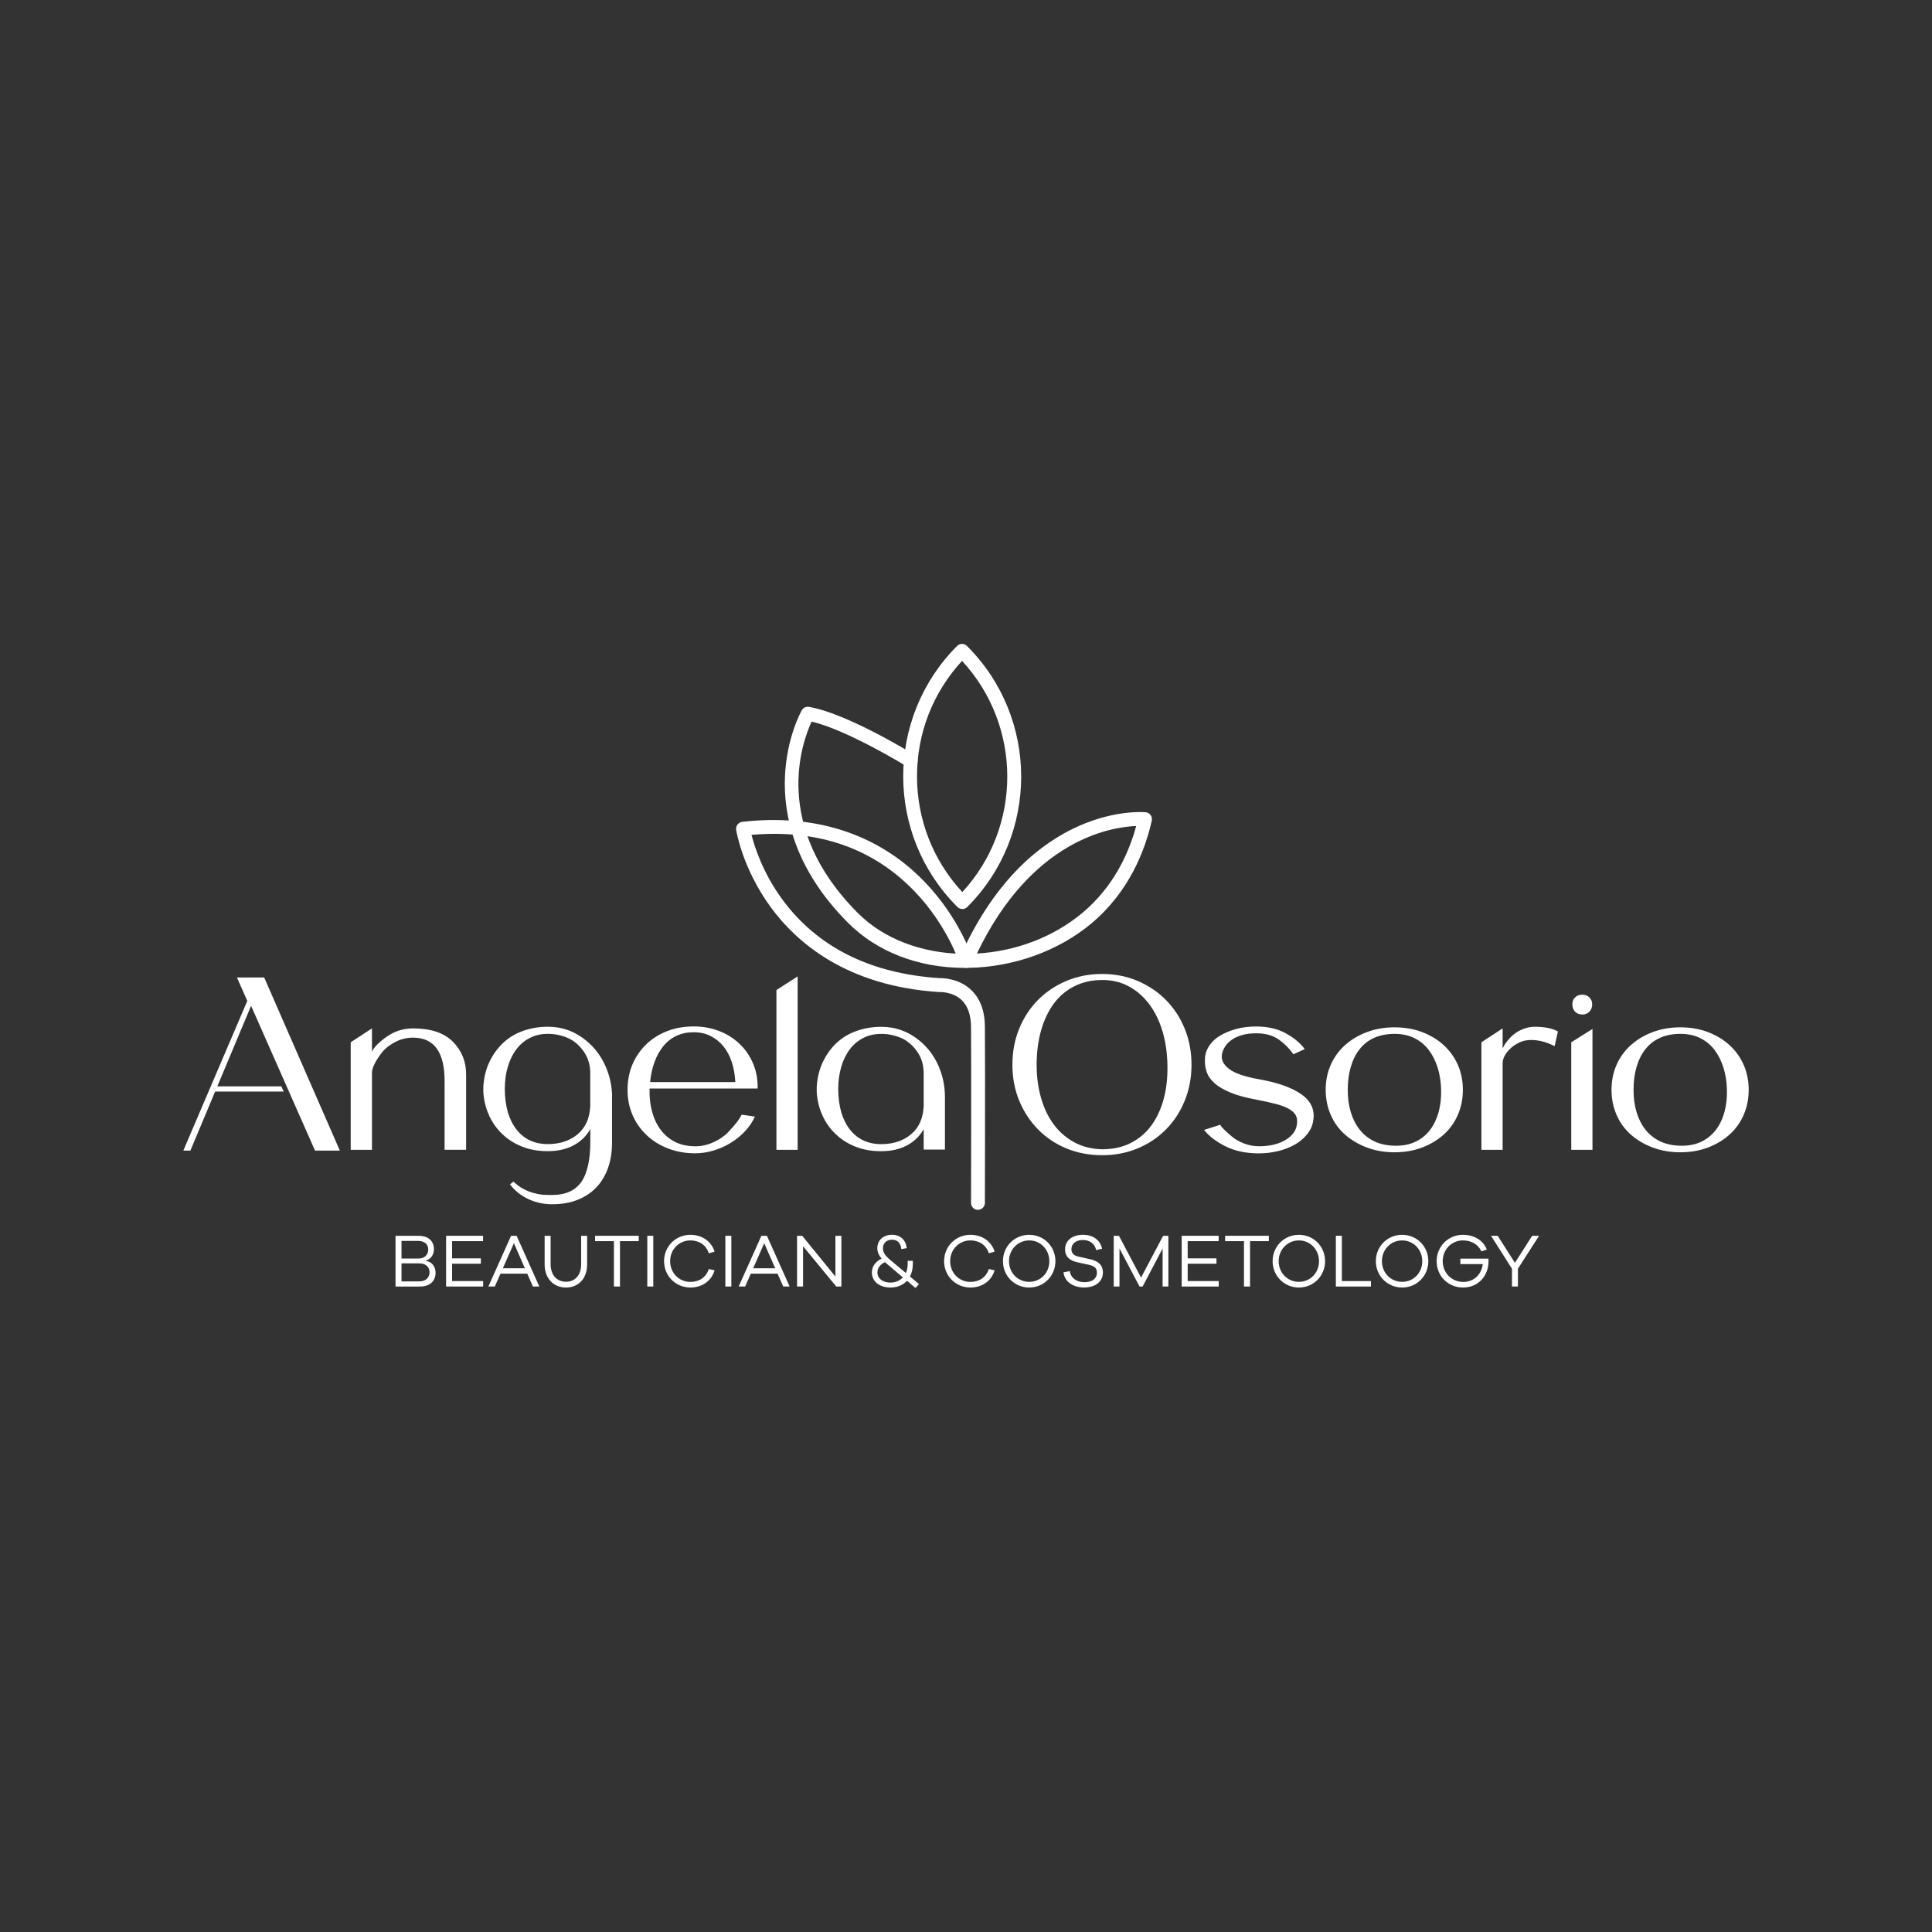 <?xml version="1.0" encoding="UTF-8"?> <svg xmlns="http://www.w3.org/2000/svg" id="Capa_1" data-name="Capa 1" viewBox="0 0 500 500"><rect x="0" y="0" width="500" height="500" fill="#333333" stroke="none"/><defs><style> .cls-1 { fill: #fff; } </style></defs><g><path class="cls-1" d="m81.53,297.78l-16.55-37.48-8.74,20.85h16.56l.63,1.34h-17.75l-6.41,15.29h-1.83l16.56-38.75-2.68-6.06h7.05l19.58,44.8h-6.41Z"></path><path class="cls-1" d="m106.89,266.15c4.6,0,8.04,1.15,10.32,3.45,2.28,2.3,3.42,5.12,3.42,8.45v19.51h-5.57v-17.82c0-7.47-2.72-11.2-8.17-11.2-1.6,0-3.11.36-4.54,1.09s-2.56,1.6-3.38,2.61c-.82,1.01-1.48,2-1.97,2.96-.49.96-.74,1.77-.74,2.43v19.94h-5.5v-27.83l5.5-3.59v5.99c.66-1.27,1.98-2.58,3.98-3.95,2-1.36,4.21-2.04,6.66-2.04Z"></path><path class="cls-1" d="m158.39,283.76v11.84c0,2.58-.36,4.86-1.09,6.83-.73,1.97-1.76,3.64-3.1,5s-2.96,2.41-4.86,3.14c-1.9.73-4.05,1.09-6.45,1.09-2.21,0-4.26-.45-6.16-1.34-1.9-.89-3.49-2.16-4.76-3.81l.92-.7c.85.8,1.69,1.42,2.54,1.87.85.45,1.68.79,2.5,1.02s1.63.4,2.43.49c.89.05,1.74.07,2.54.07,3.48,0,6.01-1.15,7.61-3.45,1.5-2.26,2.26-5.68,2.26-10.29v-3.31c-1.04,1.83-2.49,3.24-4.37,4.23-1.88.99-4.09,1.48-6.62,1.48s-4.65-.39-6.62-1.16c-1.97-.77-3.69-1.85-5.14-3.24-1.46-1.39-2.61-3-3.45-4.86-.85-1.85-1.34-3.86-1.48-6.02v-1.34c.14-2.44.67-4.61,1.59-6.52.92-1.9,2.1-3.53,3.56-4.9,1.45-1.36,3.18-2.4,5.18-3.1,2-.7,4.12-1.06,6.38-1.06,3.76,0,7.12,1.24,10.07,3.73,2.07,1.74,3.66,3.86,4.79,6.38,1.13,2.51,1.71,5.15,1.76,7.93Zm-5.63,2.46v-8.38c0-2.25-.59-4.19-1.76-5.81-1.17-1.62-2.56-2.77-4.16-3.45-1.6-.68-3.29-1.02-5.07-1.02-1.69,0-3.22.34-4.58,1.02-1.36.68-2.52,1.64-3.49,2.89-.96,1.24-1.72,2.75-2.25,4.51-.54,1.76-.81,3.75-.81,5.95.05,4.41,1.06,7.88,3.03,10.39,1.97,2.51,4.67,3.77,8.1,3.77,3.14,0,5.73-.86,7.75-2.57,2.02-1.71,3.1-4.14,3.24-7.29Z"></path><path class="cls-1" d="m179.87,296.66c1.64,0,3.24-.35,4.79-1.06,1.55-.71,2.82-1.57,3.8-2.61.99-1.03,1.76-1.93,2.33-2.68.56-.75.94-1.36,1.13-1.83l3.45.49c-.61,1.36-1.47,2.63-2.57,3.8-1.1,1.18-2.35,2.19-3.73,3.03-1.39.85-2.87,1.5-4.44,1.97s-3.16.7-4.76.7c-2.49,0-4.8-.41-6.94-1.23-2.14-.82-3.99-1.97-5.56-3.45-1.58-1.48-2.8-3.22-3.66-5.21-.87-2-1.3-4.17-1.3-6.52s.43-4.66,1.3-6.66c.87-2,2.07-3.72,3.59-5.18,1.53-1.46,3.32-2.58,5.39-3.38,2.07-.8,4.34-1.2,6.83-1.2,2.3,0,4.45.38,6.45,1.13,2,.75,3.74,1.82,5.25,3.21,1.5,1.39,2.68,3.02,3.52,4.9.94,2.02,1.38,4.3,1.34,6.83h-27.97v.35c-.05,2.02.18,3.92.67,5.71.49,1.79,1.23,3.33,2.22,4.65.99,1.31,2.22,2.35,3.7,3.1,1.48.75,3.21,1.13,5.18,1.13Zm-8.17-25.96c-.94,1.15-1.7,2.51-2.29,4.09-.59,1.57-.97,3.32-1.16,5.25h22.05c-.1-1.88-.4-3.6-.91-5.18-.52-1.57-1.24-2.92-2.15-4.05-.92-1.13-2.02-2.02-3.31-2.68-1.29-.66-2.76-.99-4.4-.99s-3.12.31-4.44.92c-1.31.61-2.44,1.49-3.38,2.64Z"></path><path class="cls-1" d="m200.94,256.22l5.49-3.52v44.88h-5.49v-41.35Z"></path><path class="cls-1" d="m238.13,269.46c2.07,1.74,3.65,3.87,4.76,6.41,1.1,2.54,1.66,5.21,1.66,8.03v13.6h-5.5v-5.28c-1.03,1.83-2.49,3.24-4.37,4.23-1.88.99-4.09,1.48-6.62,1.48s-4.65-.39-6.62-1.16c-1.97-.77-3.69-1.85-5.14-3.24-1.46-1.39-2.61-3-3.45-4.86-.85-1.85-1.34-3.86-1.48-6.02v-1.34c.14-2.39.67-4.55,1.59-6.48.92-1.93,2.1-3.57,3.56-4.93,1.45-1.36,3.18-2.4,5.18-3.1,2-.7,4.12-1.06,6.38-1.06,3.76,0,7.12,1.24,10.07,3.73Zm.92,16.77v-8.38c0-2.25-.59-4.19-1.76-5.81-1.18-1.62-2.56-2.77-4.16-3.45-1.6-.68-3.29-1.02-5.07-1.02-1.69,0-3.22.34-4.58,1.02-1.36.68-2.53,1.64-3.49,2.89-.96,1.24-1.72,2.76-2.25,4.54-.54,1.79-.81,3.76-.81,5.92.05,4.41,1.06,7.88,3.03,10.39,1.97,2.51,4.67,3.77,8.1,3.77,3.14,0,5.73-.86,7.75-2.57,2.02-1.71,3.1-4.14,3.24-7.29Z"></path><path class="cls-1" d="m301.74,258.79c2.07,2.09,3.69,4.57,4.86,7.43,1.17,2.86,1.76,5.98,1.76,9.33s-.59,6.47-1.76,9.33c-1.17,2.87-2.79,5.34-4.86,7.43-2.07,2.09-4.51,3.72-7.33,4.9-2.82,1.17-5.88,1.76-9.19,1.76s-6.39-.59-9.23-1.76c-2.84-1.17-5.29-2.82-7.36-4.93-2.07-2.11-3.69-4.59-4.86-7.43-1.17-2.84-1.76-5.94-1.76-9.3s.59-6.47,1.76-9.33c1.17-2.86,2.79-5.34,4.86-7.43,2.07-2.09,4.52-3.73,7.36-4.93,2.84-1.2,5.92-1.8,9.23-1.8s6.38.6,9.19,1.8c2.82,1.2,5.26,2.84,7.33,4.93Zm-3.77,32.48c1.43-1.95,2.5-4.26,3.21-6.94s1.02-5.6.95-8.77-.5-6.08-1.3-8.74c-.8-2.65-1.93-4.95-3.38-6.9-1.46-1.95-3.2-3.49-5.25-4.61-2.04-1.13-4.36-1.69-6.94-1.69s-5.08.54-7.22,1.62c-2.14,1.08-3.92,2.6-5.35,4.54-1.43,1.95-2.52,4.27-3.28,6.97-.75,2.7-1.13,5.62-1.13,8.77s.38,5.96,1.13,8.59c.75,2.63,1.84,4.92,3.28,6.87,1.43,1.95,3.22,3.5,5.35,4.65,2.14,1.15,4.54,1.75,7.22,1.8,2.77,0,5.22-.54,7.36-1.62,2.14-1.08,3.92-2.59,5.35-4.54Z"></path><path class="cls-1" d="m336.83,283.23c2.49,1.76,3.5,4.03,3.03,6.8-.19,1.27-.7,2.43-1.55,3.49-.85,1.06-1.9,1.95-3.17,2.68-1.27.73-2.71,1.29-4.33,1.69-1.62.4-3.3.6-5.04.6-3.29,0-6.14-.6-8.56-1.8-2.42-1.2-4.29-2.62-5.6-4.26-.05,0,.28-.11.99-.32.7-.21,1.41-.43,2.11-.67l1.06-.35c.19.33.53.74,1.02,1.23.49.49,1.17,1.1,2.04,1.83.87.73,1.92,1.33,3.17,1.8s2.53.7,3.84.7c2.77,0,5.05-.54,6.83-1.62,1.79-1.08,2.77-2.42,2.96-4.01.14-.94.06-1.71-.25-2.32-.31-.61-.86-1.15-1.66-1.62-.85-.52-1.97-.96-3.38-1.34-1.46-.38-3.26-.78-5.43-1.2-2.58-.47-4.72-1.06-6.41-1.76-1.74-.71-3.13-1.52-4.16-2.43-1.03-.92-1.74-1.95-2.11-3.1-.38-1.15-.49-2.43-.35-3.84.14-1.03.54-2.02,1.2-2.96.66-.94,1.55-1.75,2.68-2.43,1.13-.68,2.48-1.24,4.05-1.69,1.57-.45,3.35-.67,5.32-.67,2.91,0,5.43.58,7.57,1.73,2.14,1.15,3.79,2.53,4.97,4.12l-2.96,1.34c-.94-1.41-2.17-2.66-3.7-3.77-1.53-1.1-3.49-1.66-5.88-1.66-1.41,0-2.64.15-3.7.46-1.06.31-1.95.72-2.68,1.23-.73.52-1.29,1.09-1.69,1.73-.4.63-.67,1.28-.81,1.94-.28,1.41.32,2.69,1.8,3.84,1.48,1.15,4.1,2.05,7.86,2.71,4.79.85,8.43,2.15,10.92,3.91Z"></path><path class="cls-1" d="m373.63,270.48c1.57,1.43,2.79,3.14,3.66,5.11.87,1.97,1.3,4.12,1.3,6.45s-.43,4.49-1.3,6.48c-.87,2-2.09,3.7-3.66,5.11s-3.44,2.53-5.6,3.35c-2.16.82-4.53,1.23-7.12,1.23s-4.97-.41-7.15-1.23c-2.18-.82-4.08-1.94-5.67-3.35-1.6-1.41-2.83-3.11-3.7-5.11-.87-2-1.3-4.16-1.3-6.48s.43-4.47,1.3-6.45c.87-1.97,2.1-3.67,3.7-5.11,1.6-1.43,3.49-2.56,5.67-3.38,2.18-.82,4.57-1.23,7.15-1.23s4.95.41,7.12,1.23c2.16.82,4.03,1.95,5.6,3.38Zm-3.56,21.98c.99-1.29,1.72-2.82,2.22-4.58.49-1.76.72-3.7.67-5.81-.05-2.11-.35-4.05-.91-5.81-.56-1.76-1.34-3.29-2.33-4.58-.99-1.29-2.22-2.3-3.7-3.03-1.48-.73-3.18-1.09-5.11-1.09s-3.72.34-5.25,1.02c-1.53.68-2.79,1.67-3.8,2.96-1.01,1.29-1.77,2.83-2.29,4.61-.52,1.79-.77,3.76-.77,5.92s.26,3.97.77,5.71c.52,1.74,1.28,3.25,2.29,4.54,1.01,1.29,2.26,2.3,3.77,3.03,1.5.73,3.26,1.12,5.28,1.16,2.07.05,3.86-.29,5.39-1.02,1.53-.73,2.78-1.74,3.77-3.03Z"></path><path class="cls-1" d="m397.2,265.73c2.54,0,4.53.4,5.99,1.2l-.85,3.8c-1.69-.85-3.29-1.35-4.79-1.51-1.5-.16-2.77-.05-3.8.35-1.04.4-1.93.94-2.68,1.62-.75.68-1.3,1.36-1.66,2.04-.35.68-.53,1.28-.53,1.8v22.54h-5.49v-27.83l5.49-3.59v5.21c.14-.33.33-.68.56-1.06.23-.38.6-.85,1.09-1.41.49-.56,1.05-1.07,1.66-1.51.61-.45,1.36-.83,2.25-1.16.89-.33,1.81-.49,2.75-.49Z"></path><path class="cls-1" d="m406.64,269.74l5.49-3.45v31.28h-5.49v-27.83Zm2.89-7.19c-.85,0-1.49-.26-1.94-.77-.45-.52-.67-1.13-.67-1.83,0-.75.23-1.36.7-1.83.47-.47,1.1-.7,1.9-.7.71,0,1.3.24,1.8.7.49.47.74,1.08.74,1.83,0,.71-.24,1.32-.7,1.83-.47.52-1.08.77-1.83.77Z"></path><path class="cls-1" d="m447.6,270.48c1.57,1.43,2.79,3.14,3.66,5.11.87,1.97,1.3,4.12,1.3,6.45s-.43,4.49-1.3,6.48c-.87,2-2.09,3.7-3.66,5.11-1.57,1.41-3.44,2.53-5.6,3.35-2.16.82-4.53,1.23-7.12,1.23s-4.97-.41-7.15-1.23c-2.19-.82-4.08-1.94-5.67-3.35-1.6-1.41-2.83-3.11-3.7-5.11-.87-2-1.3-4.16-1.3-6.48s.43-4.47,1.3-6.45c.87-1.97,2.1-3.67,3.7-5.11,1.6-1.43,3.49-2.56,5.67-3.38,2.18-.82,4.57-1.23,7.15-1.23s4.95.41,7.12,1.23c2.16.82,4.03,1.95,5.6,3.38Zm-3.56,21.98c.99-1.29,1.73-2.82,2.22-4.58.49-1.76.72-3.7.67-5.81-.05-2.11-.35-4.05-.92-5.81-.56-1.76-1.34-3.29-2.32-4.58-.99-1.29-2.22-2.3-3.7-3.03-1.48-.73-3.18-1.09-5.11-1.09s-3.72.34-5.25,1.02c-1.53.68-2.79,1.67-3.81,2.96-1.01,1.29-1.77,2.83-2.29,4.61-.52,1.79-.77,3.76-.77,5.92s.26,3.97.77,5.71c.52,1.74,1.28,3.25,2.29,4.54,1.01,1.29,2.27,2.3,3.77,3.03,1.5.73,3.26,1.12,5.28,1.16,2.07.05,3.86-.29,5.39-1.02,1.52-.73,2.78-1.74,3.77-3.03Z"></path></g><g><path class="cls-1" d="m249.06,235.26c-.46,0-.92-.18-1.27-.53l-.09-.09c-18.6-18.6-18.6-48.87,0-67.47.7-.7,1.84-.7,2.54,0l.09.09c18.6,18.6,18.6,48.87,0,67.47-.35.35-.81.53-1.27.53Zm-.08-64.23c-7.53,8.17-11.66,18.71-11.66,29.88s4.15,21.79,11.73,29.96c15.54-16.87,15.51-43.01-.08-59.84Z"></path><path class="cls-1" d="m249.72,250.49c-12,0-22.69-4.11-30.21-11.63-14.21-14.21-16.75-28.38-16.37-37.77.41-10.21,4.2-16.99,4.36-17.27.37-.66,1.11-1.01,1.86-.88,9.78,1.65,26.57,11.96,27.28,12.4.84.52,1.11,1.63.59,2.47s-1.63,1.11-2.47.59c-.16-.1-15.42-9.47-24.71-11.65-2.44,5.23-10.52,27.05,12,49.58,6.78,6.78,16.59,10.29,26.82,10.52.03-.12.07-.23.12-.34,17.78-38.52,46.3-36.41,47.5-36.3.51.05.98.31,1.29.73.3.42.41.95.3,1.45-1.7,7.57-5.78,18.33-15.61,26.58-8.47,7.11-20.07,11.3-31.8,11.51-.31,0-.63,0-.94,0Zm44.32-36.72c-6.63.26-27.1,3.54-41.22,33.01,9.78-.57,19.63-4.09,27.34-10.56,8.17-6.85,12.04-15.63,13.88-22.45Z"></path><path class="cls-1" d="m253.09,313.11h0c-.99,0-1.79-.81-1.79-1.8,0-.34.09-34.41,0-45.59-.03-3.08-.85-5.41-2.45-6.92-2.31-2.19-5.6-2.06-5.63-2.06-.07,0-.14,0-.21,0-23.91-1.54-36.91-12.84-43.61-22.05-7.26-9.99-8.82-19.52-8.88-19.93-.08-.48.05-.98.35-1.37.3-.39.74-.64,1.22-.7,24.19-2.75,39.12,7.03,47.39,15.72,8.94,9.39,12.11,19.33,12.24,19.75.3.95-.23,1.95-1.18,2.25-.95.3-1.95-.23-2.25-1.18h0c-.03-.1-3.1-9.66-11.51-18.45-10.79-11.27-25-16.22-42.29-14.72.8,3.15,2.95,9.84,7.92,16.64,9.07,12.39,22.78,19.27,40.75,20.44.8-.01,4.95.03,8.12,3.01,2.36,2.21,3.58,5.42,3.61,9.53.09,11.2,0,45.29,0,45.63,0,.99-.81,1.79-1.8,1.79Z"></path></g><g><path class="cls-1" d="m110.08,326.27c1.47.18,2.65,1.31,2.65,3.12,0,2.08-1.43,3.57-4.08,3.57h-6.29v-13.13h6.04c2.47,0,3.9,1.39,3.9,3.45,0,1.67-1.08,2.78-2.21,2.94v.06Zm-6.17-.57h4.47c1.47,0,2.45-.94,2.45-2.35,0-1.31-1-2.2-2.57-2.2h-4.35v4.55Zm4.61,5.92c1.65,0,2.65-.96,2.65-2.37s-1.1-2.29-2.63-2.29h-4.63v4.67h4.61Z"></path><path class="cls-1" d="m125.03,332.95h-9.58v-13.13h9.57v1.39h-8.02v4.45h7.45v1.39h-7.45v4.49h8.04v1.41Z"></path><path class="cls-1" d="m137.92,332.95l-1.47-3.33h-6.92l-1.47,3.33h-1.67l5.88-13.13h1.43l5.88,13.13h-1.67Zm-4.92-11.21l-2.86,6.49h5.7l-2.84-6.49Z"></path><path class="cls-1" d="m151.95,327.21c0,3.59-2.18,6-5.47,6s-5.53-2.41-5.53-6v-7.39h1.55v7.39c0,2.72,1.59,4.51,3.98,4.51s3.92-1.78,3.92-4.51v-7.39h1.55v7.39Z"></path><path class="cls-1" d="m160.45,321.21v11.74h-1.57v-11.74h-4.88v-1.39h11.31v1.39h-4.86Z"></path><path class="cls-1" d="m167.52,332.95v-13.13h1.55v13.13h-1.55Z"></path><path class="cls-1" d="m183.44,328.41l1.49.35c-.8,2.74-3.23,4.45-6.25,4.45-3.82,0-6.82-3-6.82-6.82s3-6.82,6.82-6.82c3.02,0,5.45,1.71,6.25,4.35l-1.49.43c-.67-2.12-2.49-3.33-4.76-3.33-2.94,0-5.25,2.33-5.25,5.37s2.31,5.37,5.25,5.37c2.27,0,4.08-1.2,4.76-3.35Z"></path><path class="cls-1" d="m187.72,332.95v-13.13h1.55v13.13h-1.55Z"></path><path class="cls-1" d="m202.7,332.95l-1.47-3.33h-6.92l-1.47,3.33h-1.67l5.88-13.13h1.43l5.88,13.13h-1.67Zm-4.92-11.21l-2.86,6.49h5.7l-2.84-6.49Z"></path><path class="cls-1" d="m217.75,332.95h-1.33l-8.59-10.43v10.43h-1.55v-13.13h1.33l8.59,10.55v-10.55h1.55v13.13Z"></path><path class="cls-1" d="m234.73,331.47c-1.08,1.16-2.61,1.74-4.23,1.74-2.92,0-4.86-1.57-4.86-3.92,0-1.63,1.06-2.86,2.53-3.57-.78-.9-1.12-1.73-1.12-2.71,0-2.06,1.59-3.45,3.78-3.45s3.57,1.31,3.84,3.45l-1.41.27c-.16-1.74-1.14-2.45-2.43-2.45s-2.33.84-2.33,2.2.84,2.21,2.84,3.84l3.1,2.59c.29-.65.47-1.43.47-2.33v-.84h1.33v.84c0,1.27-.27,2.35-.75,3.23l2.33,1.94-.88,1.04-2.21-1.88Zm-1.06-.88l-3.47-2.94c-.43-.35-.82-.69-1.18-1-1.2.55-1.94,1.49-1.94,2.65,0,1.59,1.37,2.63,3.41,2.63,1.18,0,2.33-.45,3.18-1.33Z"></path><path class="cls-1" d="m255.91,328.41l1.49.35c-.8,2.74-3.23,4.45-6.25,4.45-3.82,0-6.82-3-6.82-6.82s3-6.82,6.82-6.82c3.02,0,5.45,1.71,6.25,4.35l-1.49.43c-.67-2.12-2.49-3.33-4.76-3.33-2.94,0-5.25,2.33-5.25,5.37s2.31,5.37,5.25,5.37c2.27,0,4.08-1.2,4.76-3.35Z"></path><path class="cls-1" d="m273.14,326.39c0,3.82-2.98,6.82-6.78,6.82s-6.8-3-6.8-6.82,2.98-6.82,6.8-6.82,6.78,3.02,6.78,6.82Zm-1.57,0c0-3.02-2.29-5.37-5.21-5.37s-5.23,2.35-5.23,5.37,2.29,5.35,5.23,5.35,5.21-2.31,5.21-5.35Z"></path><path class="cls-1" d="m285.22,323.17l-1.55.35c-.29-1.59-1.61-2.61-3.41-2.61s-2.98.96-2.98,2.37c0,1.18.75,1.71,1.98,1.96l2.86.65c1.82.39,3.31,1.31,3.31,3.41,0,2.39-1.94,3.9-4.88,3.9-2.78,0-5.02-1.43-5.33-3.92l1.63-.33c.29,1.84,1.8,2.88,3.84,2.88s3.2-1,3.2-2.45c0-1.23-.67-1.73-2.14-2.06l-2.96-.65c-1.68-.37-3.15-1.25-3.15-3.35,0-2.25,1.86-3.76,4.66-3.76,2.63,0,4.47,1.45,4.92,3.61Z"></path><path class="cls-1" d="m302.37,332.95h-1.49v-9.84l-5.17,9.84h-.8l-5.19-9.84v9.84h-1.49v-13.13h1.35l5.72,10.82,5.72-10.82h1.35v13.13Z"></path><path class="cls-1" d="m315.4,332.95h-9.58v-13.13h9.57v1.39h-8.02v4.45h7.45v1.39h-7.45v4.49h8.04v1.41Z"></path><path class="cls-1" d="m323.51,321.21v11.74h-1.57v-11.74h-4.88v-1.39h11.31v1.39h-4.86Z"></path><path class="cls-1" d="m342.93,326.39c0,3.82-2.98,6.82-6.78,6.82s-6.8-3-6.8-6.82,2.98-6.82,6.8-6.82,6.78,3.02,6.78,6.82Zm-1.57,0c0-3.02-2.29-5.37-5.21-5.37s-5.23,2.35-5.23,5.37,2.29,5.35,5.23,5.35,5.21-2.31,5.21-5.35Z"></path><path class="cls-1" d="m354.8,332.95h-9.08v-13.13h1.55v11.72h7.53v1.41Z"></path><path class="cls-1" d="m369.65,326.39c0,3.82-2.98,6.82-6.78,6.82s-6.8-3-6.8-6.82,2.98-6.82,6.8-6.82,6.78,3.02,6.78,6.82Zm-1.57,0c0-3.02-2.29-5.37-5.21-5.37s-5.23,2.35-5.23,5.37,2.29,5.35,5.23,5.35,5.21-2.31,5.21-5.35Z"></path><path class="cls-1" d="m385.21,325.74c.02.25.02.47.02.67,0,3.8-2.68,6.8-6.59,6.8s-6.84-3-6.84-6.82,3-6.82,6.8-6.82c2.86,0,5.25,1.39,6.19,3.8l-1.39.49c-.92-1.9-2.71-2.84-4.8-2.84-2.94,0-5.23,2.35-5.23,5.37s2.33,5.37,5.31,5.37c2.8,0,4.74-1.96,5.06-4.61h-5.8v-1.41h7.27Z"></path><path class="cls-1" d="m392.85,332.95h-1.55v-4.59l-5.43-8.55h1.72l4.47,7,4.47-7h1.78l-5.47,8.53v4.61Z"></path></g></svg> 